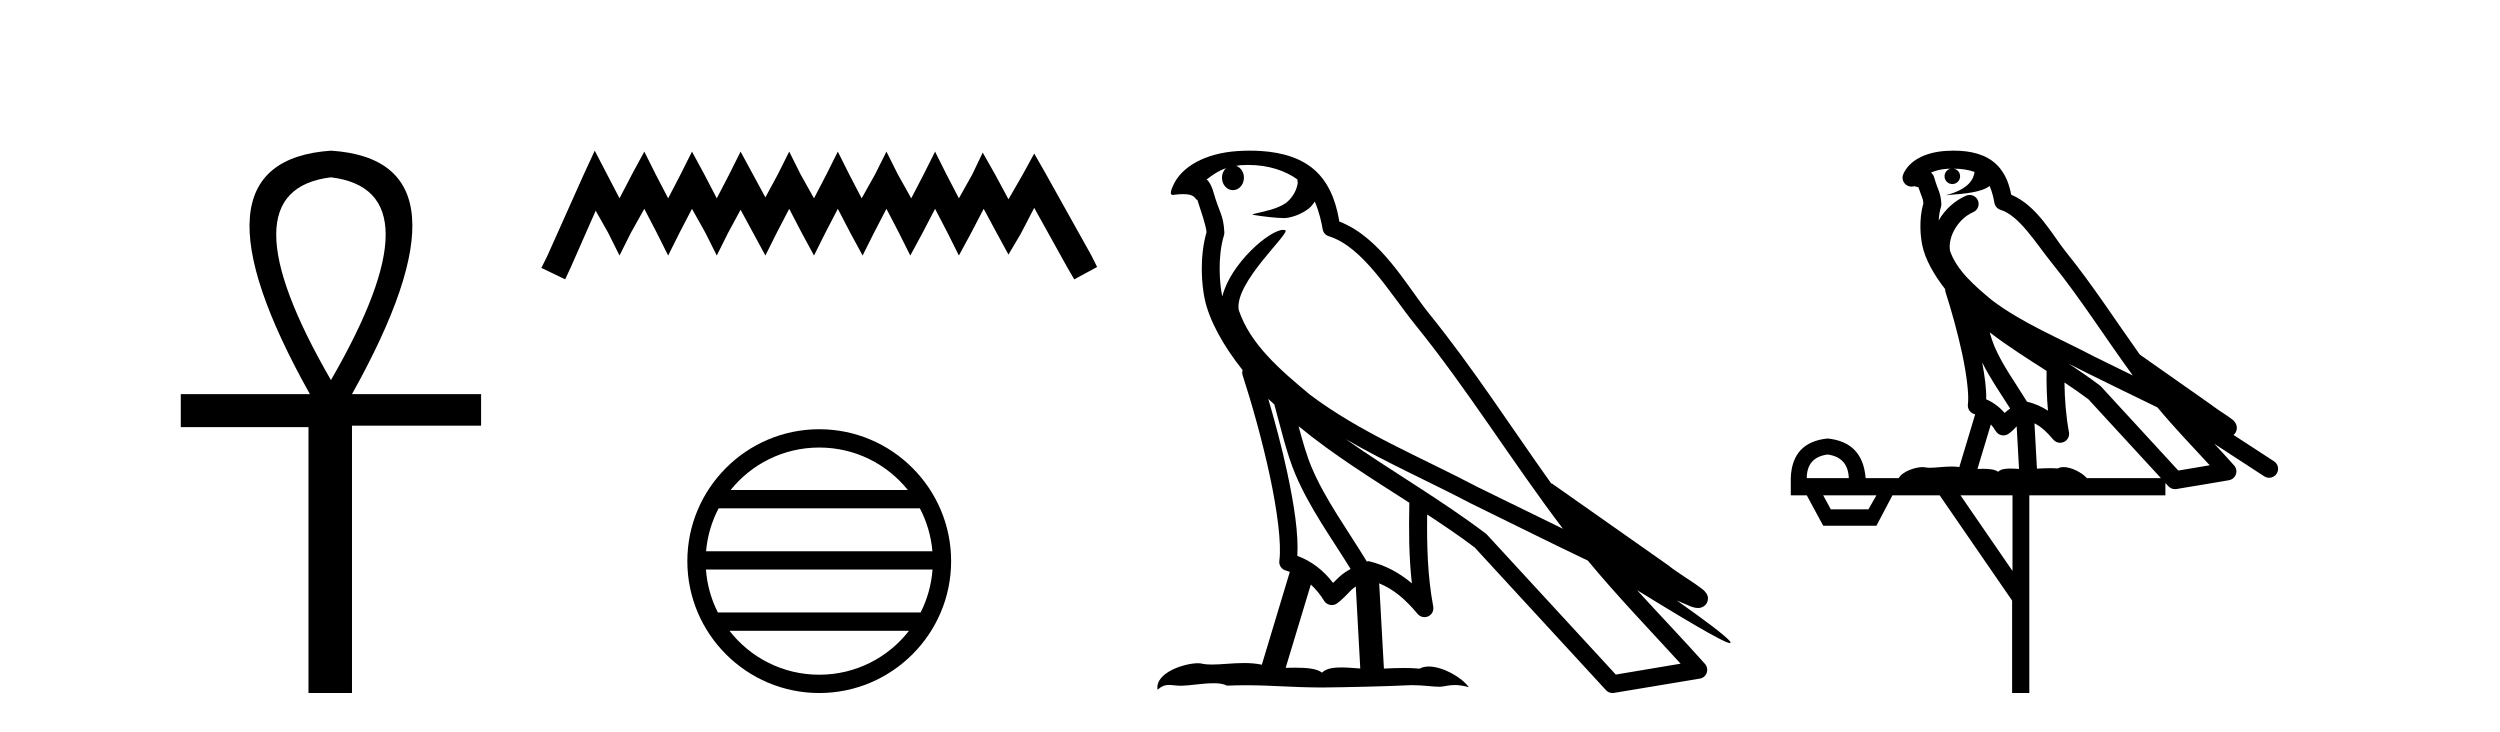 <?xml version='1.0' encoding='UTF-8' standalone='yes'?><svg xmlns='http://www.w3.org/2000/svg' xmlns:xlink='http://www.w3.org/1999/xlink' width='140.0' height='41.0' ><path d='M 18.533 9.93 Q 24.662 10.676 18.533 21.285 Q 12.403 10.676 18.533 9.93 ZM 18.533 8.437 Q 10.046 9.026 17.354 22.071 L 10.124 22.071 L 10.124 23.918 L 17.275 23.918 L 17.275 38.809 L 19.711 38.809 L 19.711 23.839 L 26.941 23.839 L 26.941 22.071 L 19.711 22.071 Q 27.02 8.987 18.533 8.437 Z' style='fill:#000000;stroke:none' /><path d='M 33.305 8.437 L 32.665 9.825 L 30.636 14.363 L 30.316 15.003 L 31.65 15.644 L 31.971 14.95 L 33.359 11.8 L 34.053 13.028 L 34.693 14.309 L 35.334 13.028 L 36.081 11.693 L 36.775 13.028 L 37.416 14.309 L 38.057 13.028 L 38.751 11.693 L 39.498 13.028 L 40.139 14.309 L 40.779 13.028 L 41.473 11.747 L 42.167 13.028 L 42.861 14.309 L 43.502 13.028 L 44.196 11.693 L 44.89 13.028 L 45.584 14.309 L 46.224 13.028 L 46.918 11.693 L 47.612 13.028 L 48.306 14.309 L 48.947 13.028 L 49.641 11.693 L 50.335 13.028 L 50.976 14.309 L 51.67 13.028 L 52.364 11.693 L 53.058 13.028 L 53.698 14.309 L 54.392 13.028 L 55.086 11.693 L 55.834 13.081 L 56.474 14.256 L 57.168 13.081 L 57.916 11.64 L 59.784 15.003 L 60.158 15.644 L 61.439 14.95 L 61.119 14.309 L 58.556 9.718 L 57.916 8.597 L 57.275 9.771 L 56.474 11.159 L 55.727 9.771 L 55.033 8.544 L 54.446 9.771 L 53.698 11.106 L 53.004 9.771 L 52.364 8.49 L 51.723 9.771 L 51.029 11.106 L 50.282 9.771 L 49.641 8.49 L 49 9.771 L 48.253 11.106 L 47.559 9.771 L 46.918 8.49 L 46.278 9.771 L 45.584 11.106 L 44.836 9.771 L 44.196 8.49 L 43.555 9.771 L 42.861 11.053 L 42.167 9.771 L 41.473 8.49 L 40.833 9.771 L 40.139 11.106 L 39.445 9.771 L 38.751 8.49 L 38.11 9.771 L 37.416 11.106 L 36.722 9.771 L 36.081 8.49 L 35.387 9.771 L 34.693 11.106 L 33.999 9.771 L 33.305 8.437 Z' style='fill:#000000;stroke:none' /><path d='M 45.877 25.062 C 47.886 25.062 49.675 25.99 50.84 27.44 L 40.915 27.44 C 42.08 25.99 43.869 25.062 45.877 25.062 ZM 51.512 28.465 C 51.895 29.195 52.141 30.008 52.215 30.87 L 39.54 30.87 C 39.614 30.008 39.86 29.195 40.243 28.465 ZM 52.221 31.895 C 52.159 32.756 51.925 33.568 51.555 34.299 L 40.2 34.299 C 39.83 33.568 39.596 32.756 39.533 31.895 ZM 50.904 35.324 C 49.741 36.822 47.923 37.784 45.877 37.784 C 43.831 37.784 42.013 36.822 40.85 35.324 ZM 45.877 24.037 C 41.806 24.037 38.491 27.352 38.491 31.424 C 38.491 35.495 41.806 38.809 45.877 38.809 C 49.949 38.809 53.263 35.495 53.263 31.424 C 53.263 27.352 49.949 24.037 45.877 24.037 Z' style='fill:#000000;stroke:none' /><path d='M 69.891 9.236 C 71.062 9.236 71.997 9.575 72.65 10.044 C 72.661 10.135 72.683 10.225 72.664 10.314 C 72.582 10.733 72.336 11.12 71.997 11.378 C 71.464 11.727 70.821 11.828 70.214 11.979 C 70.062 11.995 70.182 12.031 70.266 12.045 C 70.654 12.113 71.459 12.212 71.905 12.212 C 71.936 12.212 71.965 12.212 71.993 12.211 C 72.462 12.157 72.904 11.962 73.284 11.686 C 73.418 11.574 73.532 11.434 73.629 11.288 C 73.879 11.872 74.013 12.491 74.069 12.835 C 74.1 13.021 74.231 13.172 74.41 13.228 C 76.331 13.817 77.849 16.451 79.269 18.205 C 82.187 21.81 84.667 25.842 87.524 29.611 C 85.943 28.842 84.368 28.065 82.784 27.293 C 79.542 25.588 76.167 24.228 73.327 22.079 C 73.322 22.075 73.317 22.069 73.313 22.065 C 71.676 20.703 70.001 19.265 69.367 17.353 C 69.116 15.801 72.331 13.005 71.969 12.887 C 71.937 12.877 71.901 12.872 71.861 12.872 C 71.087 12.872 68.902 14.775 68.454 16.587 C 68.449 16.563 68.435 16.535 68.43 16.511 C 68.307 15.91 68.169 14.391 68.544 13.171 C 68.561 13.114 68.567 13.056 68.563 12.996 C 68.536 12.505 68.462 12.214 68.355 11.927 C 68.248 11.64 68.12 11.346 67.915 10.636 C 67.863 10.454 67.676 10.083 67.565 10.054 C 67.878 9.821 68.196 9.58 68.653 9.42 L 68.653 9.42 C 68.519 9.549 68.43 9.735 68.43 9.95 C 68.43 10.337 68.706 10.65 69.045 10.65 C 69.384 10.65 69.66 10.337 69.66 9.95 L 69.66 9.945 C 69.659 9.634 69.476 9.378 69.23 9.287 C 69.319 9.275 69.391 9.256 69.49 9.249 C 69.627 9.241 69.761 9.236 69.891 9.236 ZM 71.023 22.335 C 71.133 22.445 71.251 22.544 71.363 22.652 C 71.725 23.968 72.059 25.42 72.532 26.541 C 73.347 28.473 74.583 30.154 75.635 31.863 C 75.378 32.001 75.155 32.158 74.987 32.317 C 74.85 32.447 74.759 32.533 74.651 32.643 C 74.13 31.957 73.46 31.424 72.65 31.129 C 72.726 29.91 72.468 28.241 72.078 26.427 C 71.776 25.025 71.401 23.628 71.023 22.335 ZM 72.721 23.868 C 74.659 25.463 76.817 26.801 78.923 28.154 C 78.893 29.689 78.894 31.154 79.065 32.667 C 78.369 32.084 77.615 31.661 76.657 31.427 C 76.651 31.426 76.646 31.425 76.64 31.425 C 76.607 31.425 76.578 31.446 76.544 31.446 C 75.45 29.652 74.21 27.971 73.445 26.157 C 73.182 25.535 72.95 24.723 72.721 23.868 ZM 73.407 32.733 C 73.683 32.991 73.935 33.289 74.15 33.646 C 74.222 33.764 74.345 33.846 74.481 33.873 C 74.515 33.88 74.55 33.884 74.584 33.884 C 74.686 33.884 74.785 33.853 74.869 33.793 C 75.233 33.529 75.456 33.247 75.673 33.041 C 75.754 32.965 75.837 32.904 75.924 32.842 L 76.175 37.436 C 75.815 37.412 75.441 37.376 75.1 37.376 C 74.654 37.376 74.264 37.438 74.032 37.667 C 73.747 37.441 73.193 37.39 72.529 37.39 C 72.358 37.39 72.18 37.393 71.997 37.398 L 73.407 32.733 ZM 75.361 24.591 L 75.361 24.591 C 77.646 25.92 80.058 26.978 82.339 28.177 C 82.342 28.179 82.345 28.18 82.348 28.182 C 84.534 29.248 86.713 30.343 88.919 31.394 C 90.58 33.401 92.382 35.267 94.114 37.166 C 92.904 37.369 91.695 37.573 90.485 37.776 C 88.086 35.167 85.684 32.565 83.285 29.956 C 83.266 29.934 83.246 29.914 83.224 29.895 C 80.694 27.977 77.904 26.382 75.361 24.591 ZM 70.004 8.437 C 69.776 8.437 69.544 8.444 69.31 8.459 C 67.48 8.578 66.15 9.347 65.696 10.39 C 65.627 10.546 65.451 10.918 65.684 10.918 C 65.708 10.918 65.737 10.914 65.772 10.905 C 65.966 10.881 66.127 10.871 66.26 10.871 C 66.965 10.871 66.901 11.161 67.054 11.199 C 67.206 11.675 67.542 12.627 67.565 13.001 C 67.153 14.453 67.306 15.976 67.456 16.71 C 67.708 17.945 68.52 19.383 69.585 20.726 C 69.561 20.819 69.553 20.913 69.585 21.006 C 70.093 22.561 70.685 24.665 71.108 26.635 C 71.531 28.605 71.771 30.477 71.643 31.399 C 71.606 31.652 71.768 31.891 72.016 31.953 C 72.091 31.971 72.157 32.005 72.229 32.028 L 70.663 37.223 C 70.336 37.153 69.998 37.13 69.664 37.13 C 69.02 37.13 68.388 37.215 67.868 37.215 C 67.656 37.215 67.463 37.201 67.295 37.161 C 67.239 37.148 67.168 37.141 67.084 37.141 C 66.348 37.141 64.674 37.656 64.821 38.623 C 65.076 38.408 65.256 38.356 65.456 38.356 C 65.641 38.356 65.843 38.401 66.138 38.401 C 66.153 38.401 66.168 38.401 66.183 38.401 C 66.613 38.394 67.361 38.261 67.962 38.261 C 68.265 38.261 68.531 38.295 68.7 38.396 C 69.098 38.38 69.458 38.374 69.794 38.374 C 71.228 38.374 72.236 38.491 74.013 38.5 C 75.343 38.488 77.721 38.435 79.032 38.368 C 79.791 38.372 80.208 38.458 80.588 38.458 C 80.61 38.458 80.632 38.458 80.655 38.457 C 80.881 38.451 81.102 38.362 81.465 38.362 C 81.672 38.362 81.926 38.391 82.254 38.481 C 81.832 37.904 80.775 37.325 80.01 37.325 C 79.816 37.325 79.642 37.362 79.5 37.445 C 79.229 37.418 78.941 37.407 78.643 37.407 C 78.273 37.407 77.888 37.423 77.499 37.44 L 77.234 32.667 L 77.234 32.667 C 78.056 33.009 78.68 33.537 79.396 34.389 C 79.493 34.501 79.632 34.561 79.773 34.561 C 79.846 34.561 79.919 34.545 79.988 34.512 C 80.19 34.415 80.302 34.193 80.262 33.973 C 79.937 32.22 79.902 30.567 79.921 28.811 L 79.921 28.811 C 80.832 29.408 81.729 30.013 82.58 30.656 C 85.031 33.322 87.485 35.986 89.937 38.651 C 90.031 38.754 90.162 38.809 90.299 38.809 C 90.326 38.809 90.354 38.807 90.381 38.803 C 91.983 38.534 93.586 38.272 95.188 38.003 C 95.368 37.974 95.515 37.849 95.576 37.677 C 95.636 37.505 95.598 37.311 95.476 37.175 C 94.224 35.774 92.931 34.424 91.677 33.05 L 91.677 33.05 C 93.819 34.368 96.53 36.012 96.874 36.012 C 96.913 36.012 96.922 35.99 96.896 35.945 C 96.736 35.67 95.377 34.67 93.901 33.627 L 93.901 33.627 C 94.135 33.725 94.366 33.83 94.601 33.925 C 94.61 33.931 94.621 33.939 94.63 33.944 C 94.803 34.002 94.9 34.042 95.084 34.048 C 95.089 34.049 95.094 34.049 95.1 34.049 C 95.142 34.049 95.191 34.043 95.268 34.02 C 95.356 33.994 95.503 33.921 95.585 33.764 C 95.667 33.608 95.651 33.448 95.623 33.362 C 95.595 33.277 95.559 33.232 95.533 33.197 C 95.429 33.054 95.359 33.014 95.259 32.937 C 95.158 32.859 95.043 32.774 94.913 32.686 C 94.655 32.509 94.345 32.309 94.081 32.132 C 93.816 31.955 93.576 31.784 93.527 31.74 C 93.513 31.725 93.496 31.71 93.48 31.697 C 91.291 30.157 89.102 28.619 86.914 27.08 C 86.9 27.07 86.881 27.079 86.866 27.07 C 84.616 23.917 82.5 20.615 80.04 17.576 C 78.784 16.024 77.342 13.309 75.001 12.405 C 74.889 11.737 74.634 10.503 73.729 9.623 C 72.959 8.875 71.846 8.532 70.597 8.455 C 70.402 8.443 70.204 8.437 70.004 8.437 Z' style='fill:#000000;stroke:none' /><path d='M 109.408 9.444 C 109.861 9.448 110.26 9.513 110.575 9.628 C 110.523 10.005 110.291 10.588 108.968 10.932 C 110.199 10.843 111.003 10.742 111.418 10.414 C 111.568 10.752 111.649 11.134 111.685 11.353 C 111.716 11.541 111.851 11.696 112.033 11.752 C 113.087 12.075 114.014 13.629 114.903 14.728 C 116.505 16.707 117.891 18.912 119.437 21.026 C 118.724 20.676 118.011 20.326 117.294 19.976 C 115.3 18.928 113.254 18.102 111.546 16.81 C 110.553 15.983 109.569 15.129 109.199 14.04 C 109.072 13.201 109.7 12.229 110.494 11.883 C 110.711 11.792 110.836 11.563 110.795 11.332 C 110.754 11.1 110.557 10.928 110.322 10.918 C 110.315 10.918 110.308 10.918 110.3 10.918 C 110.229 10.918 110.158 10.933 110.093 10.963 C 109.457 11.24 108.913 11.735 108.568 12.342 C 108.584 12.085 108.621 11.822 108.694 11.585 C 108.711 11.529 108.718 11.47 108.715 11.411 C 108.698 11.099 108.645 10.882 108.577 10.698 C 108.508 10.514 108.434 10.35 108.311 9.924 C 108.281 9.821 108.219 9.73 108.134 9.665 C 108.37 9.561 108.667 9.477 109.024 9.454 C 109.096 9.449 109.165 9.449 109.235 9.447 L 109.235 9.447 C 109.04 9.49 108.894 9.664 108.894 9.872 C 108.894 10.112 109.089 10.307 109.33 10.307 C 109.57 10.307 109.766 10.112 109.766 9.872 C 109.766 9.658 109.611 9.481 109.408 9.444 ZM 111.422 18.609 C 112.443 19.396 113.536 20.083 114.608 20.769 C 114.599 21.509 114.618 22.253 114.687 22.999 C 114.338 22.771 113.954 22.6 113.51 22.492 C 112.85 21.42 112.126 20.432 111.684 19.384 C 111.592 19.167 111.506 18.896 111.422 18.609 ZM 111.002 20.299 C 111.463 21.223 112.05 22.054 112.569 22.877 C 112.469 22.944 112.379 23.014 112.308 23.082 C 112.289 23.099 112.279 23.111 112.262 23.128 C 111.977 22.8 111.629 22.534 111.227 22.361 C 111.242 21.773 111.147 21.065 111.002 20.299 ZM 115.863 20.376 L 115.863 20.376 C 116.192 20.539 116.519 20.703 116.841 20.872 C 116.845 20.874 116.85 20.876 116.854 20.878 C 118.171 21.52 119.486 22.18 120.818 22.816 C 121.757 23.947 122.77 24.996 123.745 26.055 C 123.158 26.154 122.571 26.252 121.985 26.351 C 120.543 24.783 119.102 23.216 117.66 21.648 C 117.64 21.626 117.618 21.606 117.594 21.588 C 117.031 21.162 116.449 20.763 115.863 20.376 ZM 111.489 23.766 C 111.587 23.877 111.678 24.001 111.762 24.141 C 111.834 24.261 111.954 24.345 112.092 24.373 C 112.125 24.38 112.159 24.383 112.192 24.383 C 112.297 24.383 112.4 24.35 112.486 24.288 C 112.697 24.135 112.825 23.989 112.934 23.876 L 113.065 26.261 C 112.896 26.25 112.725 26.239 112.565 26.239 C 112.284 26.239 112.036 26.275 111.894 26.42 C 111.725 26.29 111.42 26.253 111.043 26.253 C 110.946 26.253 110.844 26.256 110.738 26.26 L 111.489 23.766 ZM 102.346 25.452 C 103.108 25.556 103.504 25.997 103.534 26.774 L 101.18 26.774 C 101.18 25.997 101.569 25.556 102.346 25.452 ZM 115.61 21.42 L 115.61 21.42 C 116.072 21.727 116.524 22.039 116.956 22.365 C 118.308 23.835 119.659 25.304 121.01 26.774 L 116.866 26.774 C 116.577 26.454 115.991 26.157 115.556 26.157 C 115.433 26.157 115.321 26.181 115.233 26.235 C 115.095 26.223 114.95 26.218 114.8 26.218 C 114.565 26.218 114.319 26.23 114.069 26.245 L 113.93 23.705 L 113.93 23.705 C 114.308 23.898 114.617 24.18 114.985 24.618 C 115.083 24.734 115.224 24.796 115.369 24.796 C 115.441 24.796 115.514 24.78 115.583 24.748 C 115.789 24.651 115.903 24.427 115.862 24.203 C 115.692 23.286 115.623 22.359 115.61 21.42 ZM 105.08 27.738 L 104.632 28.522 L 102.525 28.522 L 102.099 27.738 ZM 112.7 27.738 L 112.7 31.974 L 109.787 27.738 ZM 109.42 8.437 C 109.404 8.437 109.387 8.437 109.371 8.437 C 109.235 8.438 109.098 8.443 108.96 8.452 L 108.96 8.452 C 107.789 8.528 106.91 9.003 106.585 9.749 C 106.509 9.923 106.538 10.125 106.66 10.271 C 106.756 10.387 106.898 10.451 107.045 10.451 C 107.083 10.451 107.122 10.447 107.16 10.438 C 107.19 10.431 107.196 10.427 107.201 10.427 C 107.208 10.427 107.214 10.432 107.252 10.441 C 107.289 10.449 107.351 10.467 107.434 10.489 C 107.526 10.772 107.596 10.942 107.636 11.049 C 107.682 11.17 107.696 11.213 107.708 11.386 C 107.447 12.318 107.549 13.254 107.646 13.729 C 107.807 14.516 108.294 15.378 108.93 16.194 C 108.928 16.255 108.934 16.316 108.954 16.375 C 109.262 17.319 109.622 18.6 109.879 19.795 C 110.136 20.99 110.272 22.136 110.203 22.638 C 110.167 22.892 110.33 23.132 110.579 23.194 C 110.59 23.197 110.6 23.201 110.61 23.203 L 109.721 26.155 C 109.577 26.133 109.43 26.126 109.284 26.126 C 108.852 26.126 108.425 26.195 108.082 26.195 C 107.969 26.195 107.865 26.187 107.773 26.167 C 107.742 26.16 107.703 26.157 107.658 26.157 C 107.3 26.157 106.55 26.375 106.33 26.774 L 104.475 26.774 C 104.37 25.429 103.661 24.69 102.346 24.555 C 101.016 24.69 100.329 25.429 100.284 26.774 L 100.284 27.738 L 101.18 27.738 L 102.099 29.441 L 105.08 29.441 L 105.977 27.738 L 108.621 27.738 L 112.678 33.632 L 112.678 38.809 L 113.642 38.809 L 113.642 27.738 L 121.262 27.738 L 121.262 27.048 C 121.318 27.109 121.374 27.17 121.43 27.23 C 121.526 27.335 121.66 27.392 121.799 27.392 C 121.827 27.392 121.854 27.39 121.882 27.386 C 122.861 27.221 123.839 27.057 124.818 26.893 C 124.999 26.863 125.148 26.737 125.209 26.564 C 125.27 26.392 125.232 26.2 125.11 26.064 C 124.744 25.655 124.374 25.253 124.003 24.854 L 124.003 24.854 L 126.798 26.674 C 126.882 26.729 126.977 26.756 127.071 26.756 C 127.235 26.756 127.396 26.675 127.492 26.527 C 127.644 26.295 127.578 25.984 127.345 25.833 L 125.076 24.356 C 125.124 24.317 125.17 24.268 125.205 24.202 C 125.286 24.047 125.265 23.886 125.238 23.803 C 125.211 23.72 125.181 23.679 125.158 23.647 C 125.064 23.519 125.016 23.498 124.949 23.446 C 124.883 23.395 124.809 23.343 124.728 23.288 C 124.567 23.178 124.381 23.056 124.221 22.949 C 124.061 22.842 123.91 22.73 123.905 22.726 C 123.89 22.711 123.873 22.698 123.856 22.686 C 122.518 21.745 121.18 20.805 119.842 19.865 C 119.838 19.862 119.833 19.86 119.829 19.857 C 118.47 17.95 117.183 15.95 115.683 14.096 C 114.953 13.194 114.101 11.524 112.625 10.901 C 112.544 10.459 112.361 9.754 111.81 9.217 C 111.214 8.638 110.352 8.437 109.42 8.437 Z' style='fill:#000000;stroke:none' /></svg>